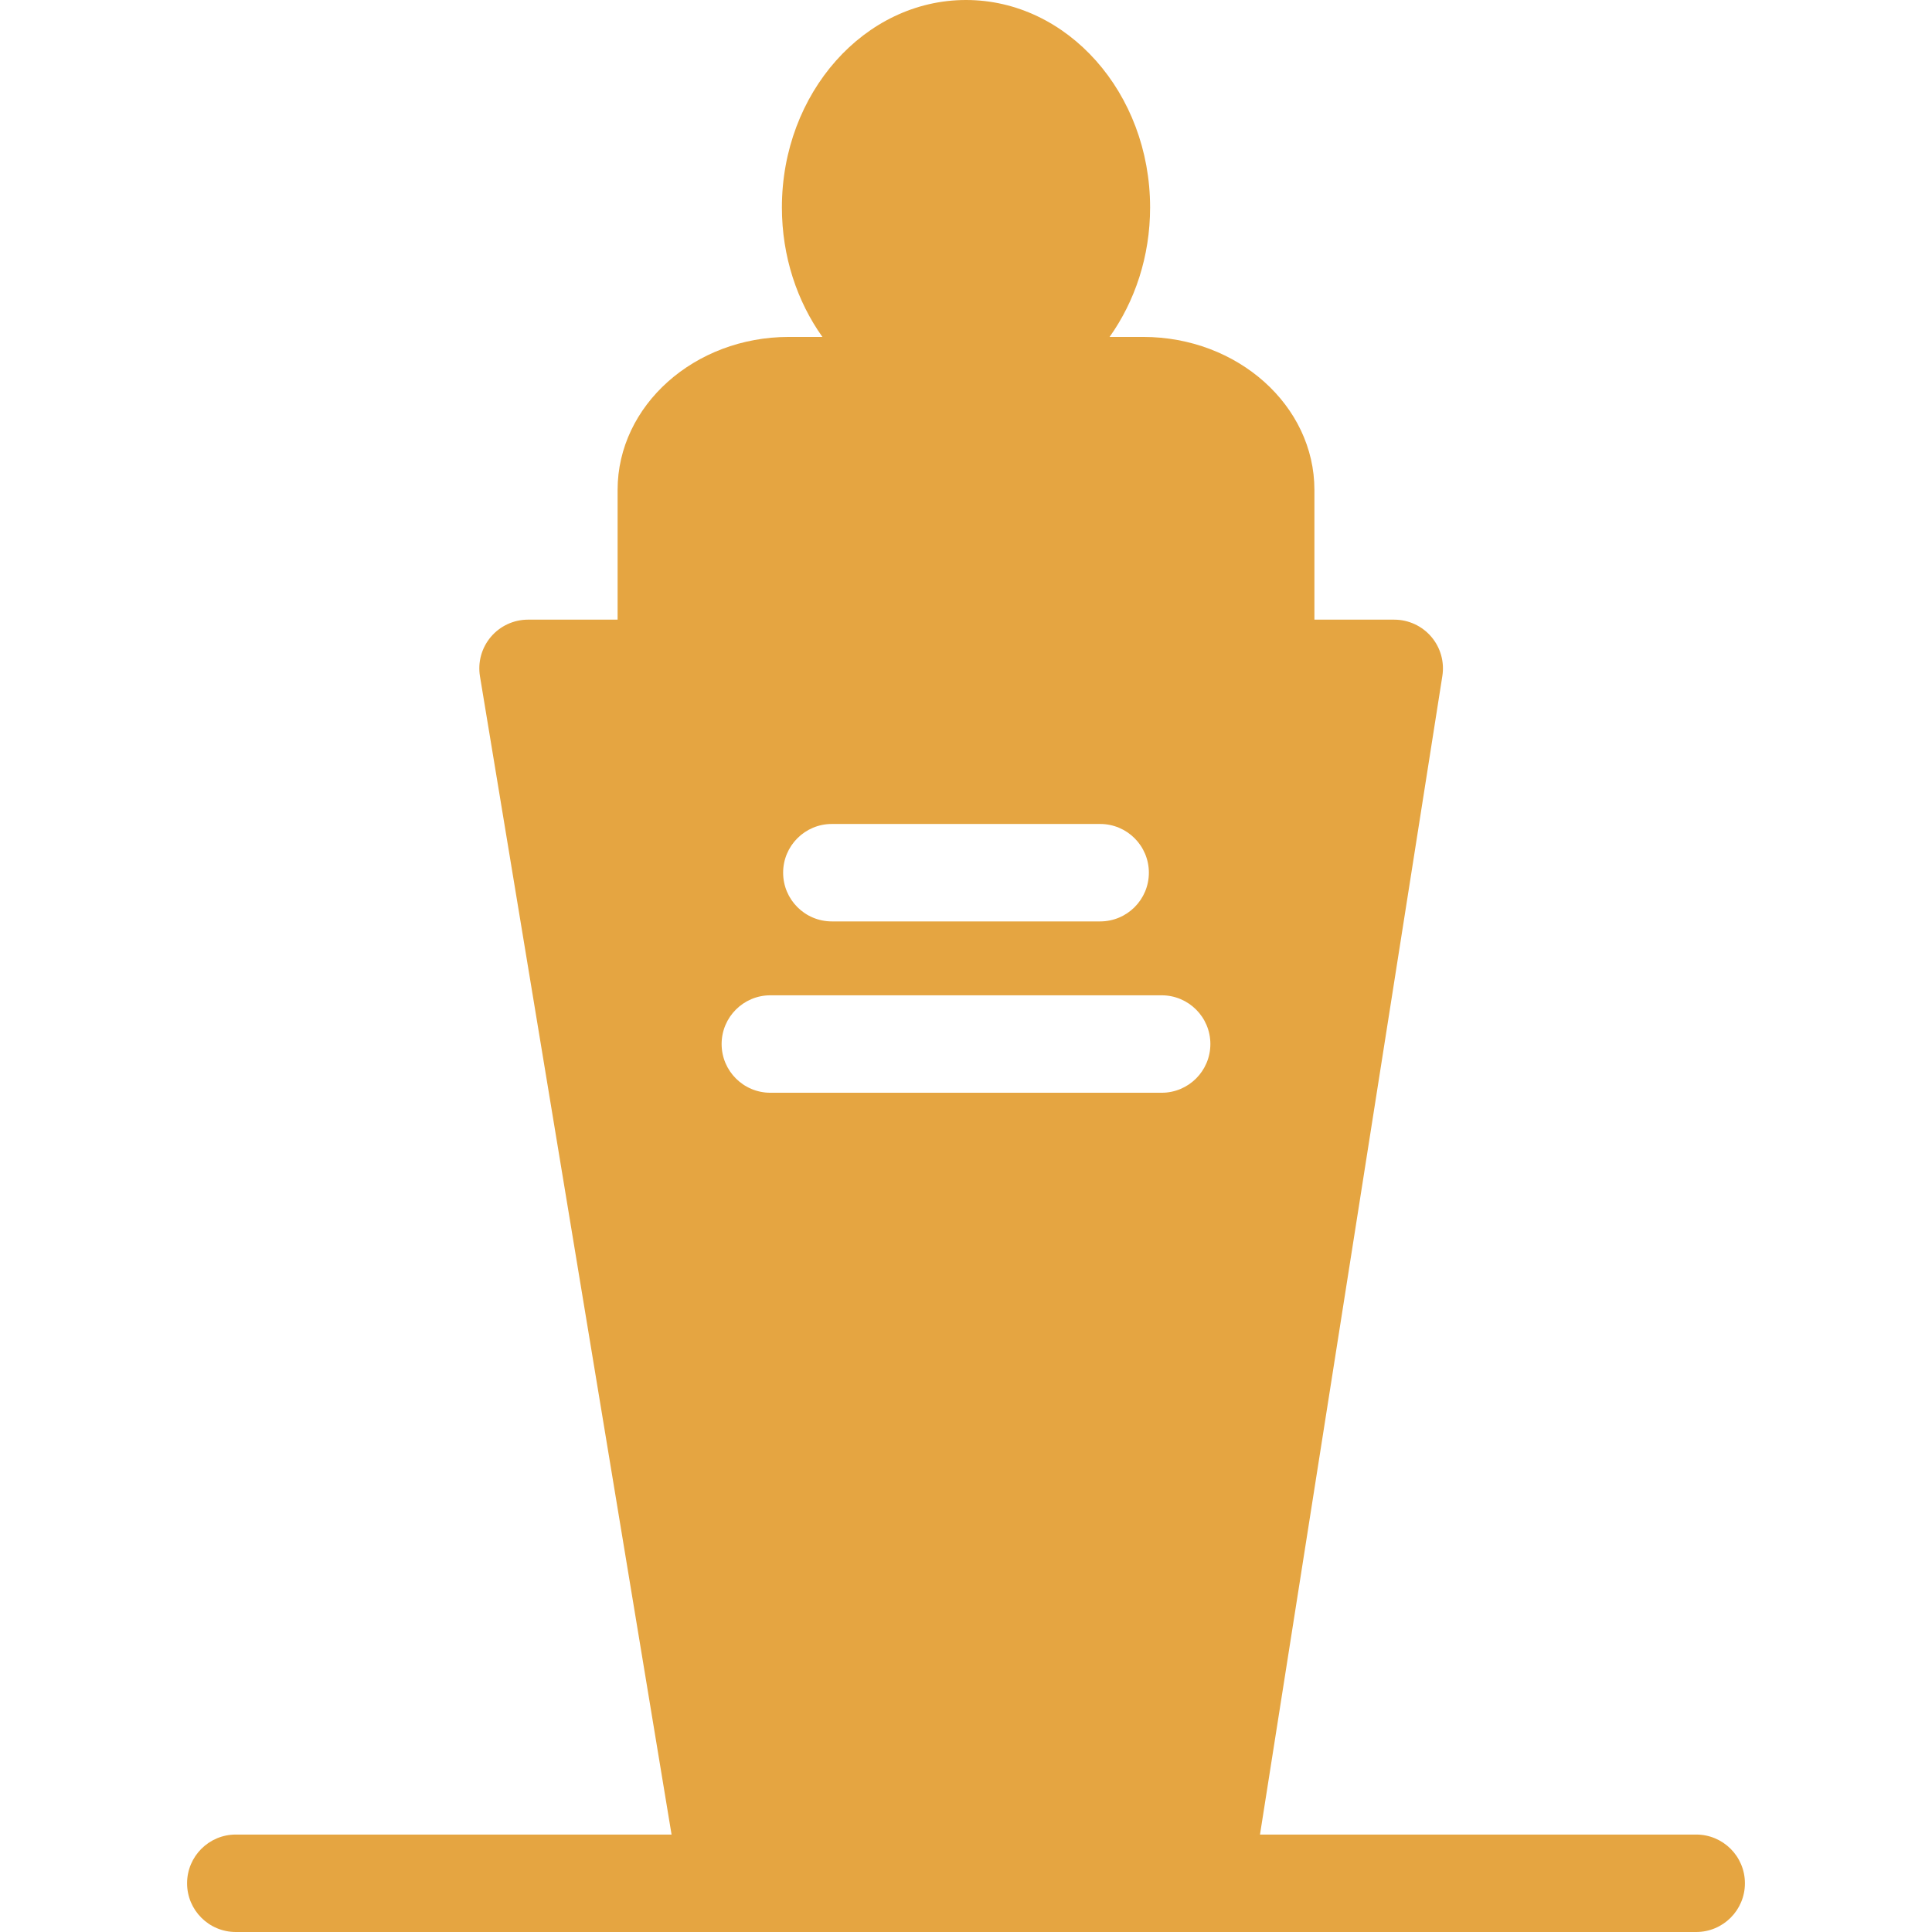 <?xml version="1.0" encoding="iso-8859-1"?>
<!-- Generator: Adobe Illustrator 17.1.0, SVG Export Plug-In . SVG Version: 6.00 Build 0)  -->
<!DOCTYPE svg PUBLIC "-//W3C//DTD SVG 1.1//EN" "http://www.w3.org/Graphics/SVG/1.1/DTD/svg11.dtd">
<svg xmlns="http://www.w3.org/2000/svg" xmlns:xlink="http://www.w3.org/1999/xlink" version="1.1" id="Capa_1" x="0px" y="0px" viewBox="0 0 198.265 198.265" style="enable-background:new 0 0 198.265 198.265;" xml:space="preserve" width="512px" height="512px">
<path d="M174.066,188.265h-44.764l18.715-118.898c0.227-1.444-0.189-2.915-1.139-4.026c-0.95-1.111-2.338-1.751-3.8-1.751h-8.191  V50.276c0-8.657-7.883-15.7-17.573-15.7h-3.446c2.594-3.646,4.157-8.262,4.157-13.288C118.024,9.55,109.549,0,99.132,0  C88.715,0,80.24,9.55,80.24,21.288c0,5.026,1.562,9.642,4.157,13.288h-3.446c-9.689,0-17.572,7.043-17.572,15.7v13.313h-9.191  c-1.469,0-2.863,0.646-3.813,1.766c-0.95,1.12-1.36,2.602-1.12,4.051l19.662,118.859H24.199c-2.761,0-5,2.238-5,5s2.239,5,5,5  h50.612h48.642h50.613c2.761,0,5-2.238,5-5S176.827,188.265,174.066,188.265z M85.366,84.557h27.533c2.761,0,5,2.238,5,5  c0,2.762-2.239,5-5,5H85.366c-2.761,0-5-2.238-5-5C80.366,86.795,82.604,84.557,85.366,84.557z M119.211,112.14H79.054  c-2.761,0-5-2.238-5-5c0-2.762,2.239-5,5-5h40.157c2.761,0,5,2.238,5,5C124.211,109.901,121.972,112.14,119.211,112.14z" fill="#e5a541"/>
<g>
</g>
<g>
</g>
<g>
</g>
<g>
</g>
<g>
</g>
<g>
</g>
<g>
</g>
<g>
</g>
<g>
</g>
<g>
</g>
<g>
</g>
<g>
</g>
<g>
</g>
<g>
</g>
<g>
</g>
</svg>
